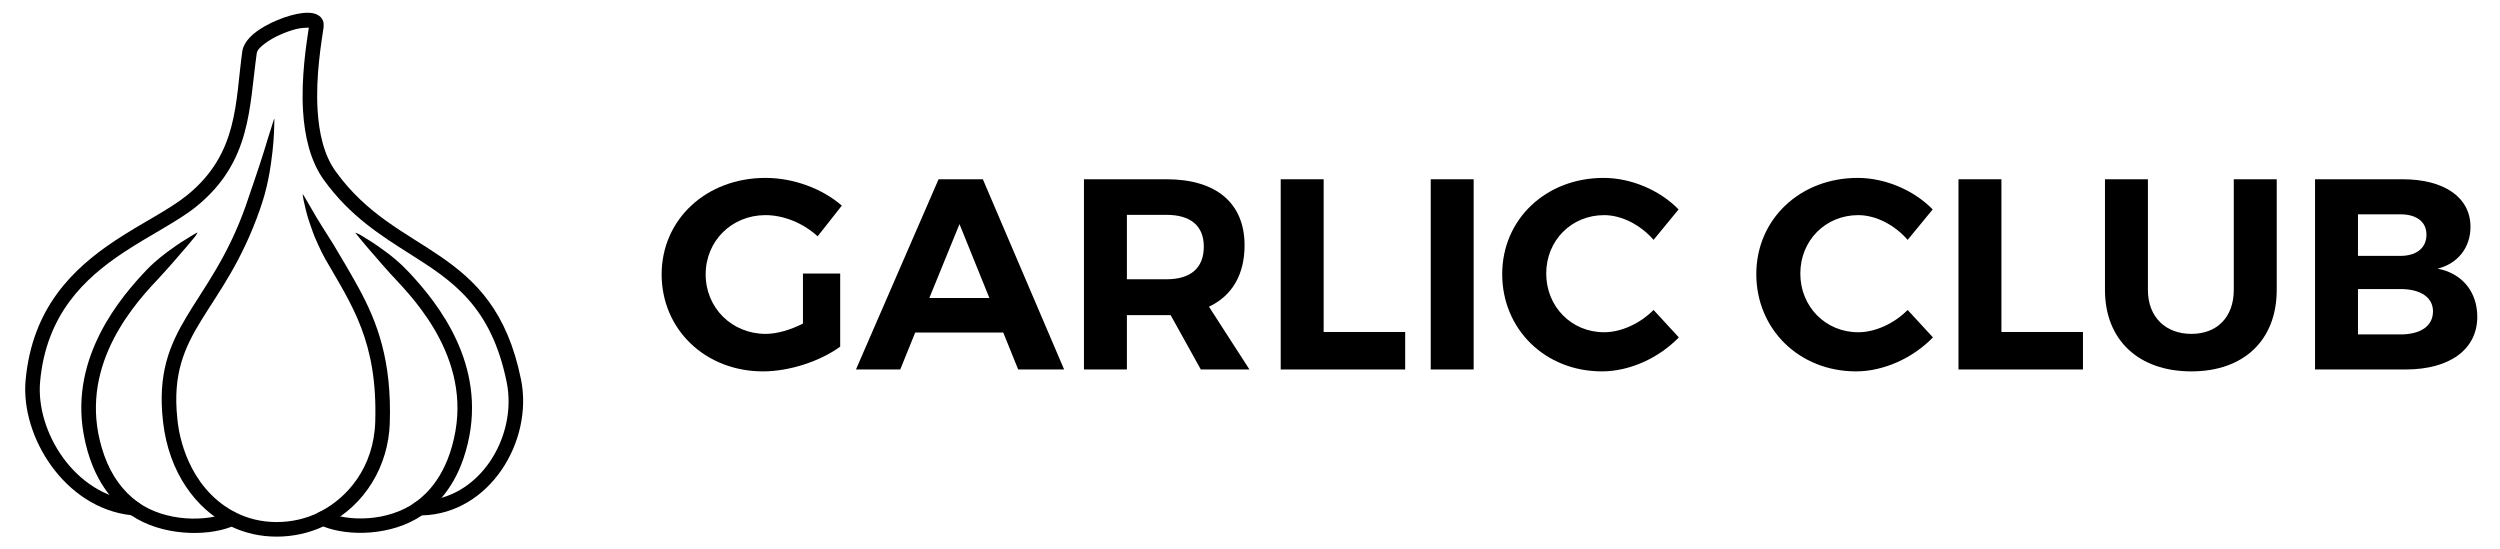 <?xml version="1.0" encoding="UTF-8" standalone="no"?>
<!DOCTYPE svg PUBLIC "-//W3C//DTD SVG 1.1//EN" "http://www.w3.org/Graphics/SVG/1.1/DTD/svg11.dtd">
<svg width="100%" height="100%" viewBox="0 0 1030 226" version="1.1" xmlns="http://www.w3.org/2000/svg" xmlns:xlink="http://www.w3.org/1999/xlink" xml:space="preserve" xmlns:serif="http://www.serif.com/" style="fill-rule:evenodd;clip-rule:evenodd;stroke-linejoin:round;stroke-miterlimit:2;">
    <g transform="matrix(1,0,0,1,-1290,0)">
        <g id="Artboard2" transform="matrix(1.515,0,0,0.452,-663.971,0)">
            <rect x="1290" y="0" width="680" height="500" style="fill:none;"/>
            <g id="Logo-Group" serif:id="Logo Group" transform="matrix(0.66,0,0,2.212,1238.66,-302.787)">
                <g transform="matrix(0.617,0,0,0.617,75.528,97.866)">
                    <g transform="matrix(181.486,0,0,181.486,440,310)">
                        <path d="M0.547,-0.169C0.502,-0.146 0.452,-0.131 0.41,-0.131C0.286,-0.131 0.189,-0.226 0.189,-0.35C0.189,-0.473 0.285,-0.568 0.409,-0.568C0.477,-0.568 0.549,-0.538 0.601,-0.49L0.69,-0.603C0.619,-0.665 0.513,-0.705 0.409,-0.705C0.191,-0.705 0.027,-0.552 0.027,-0.35C0.027,-0.147 0.188,0.007 0.4,0.007C0.497,0.007 0.61,-0.03 0.684,-0.084L0.684,-0.353L0.547,-0.353L0.547,-0.169Z" style="fill-rule:nonzero;"/>
                    </g>
                    <g transform="matrix(181.486,0,0,181.486,575.207,310)">
                        <path d="M0.594,-0L0.763,-0L0.464,-0.7L0.301,-0.7L-0.003,-0L0.16,-0L0.215,-0.136L0.539,-0.136L0.594,-0ZM0.267,-0.263L0.378,-0.535L0.488,-0.263L0.267,-0.263Z" style="fill-rule:nonzero;"/>
                    </g>
                    <g transform="matrix(181.486,0,0,181.486,712.955,310)">
                        <path d="M0.686,-0L0.537,-0.231C0.622,-0.271 0.668,-0.349 0.668,-0.457C0.668,-0.612 0.564,-0.7 0.381,-0.7L0.077,-0.7L0.077,-0L0.235,-0L0.235,-0.2L0.396,-0.2L0.507,-0L0.686,-0ZM0.235,-0.569L0.381,-0.569C0.468,-0.569 0.518,-0.53 0.518,-0.452C0.518,-0.372 0.468,-0.332 0.381,-0.332L0.235,-0.332L0.235,-0.569Z" style="fill-rule:nonzero;"/>
                    </g>
                    <g transform="matrix(181.486,0,0,181.486,844.351,310)">
                        <path d="M0.077,-0.7L0.077,-0L0.535,-0L0.535,-0.138L0.235,-0.138L0.235,-0.7L0.077,-0.7Z" style="fill-rule:nonzero;"/>
                    </g>
                    <g transform="matrix(181.486,0,0,181.486,944.531,310)">
                        <rect x="0.077" y="-0.7" width="0.158" height="0.7" style="fill-rule:nonzero;"/>
                    </g>
                    <g transform="matrix(181.486,0,0,181.486,1001.34,310)">
                        <path d="M0.584,-0.477L0.676,-0.589C0.607,-0.66 0.501,-0.705 0.4,-0.705C0.188,-0.705 0.027,-0.553 0.027,-0.351C0.027,-0.148 0.185,0.007 0.394,0.007C0.496,0.007 0.603,-0.042 0.677,-0.118L0.584,-0.219C0.534,-0.169 0.465,-0.137 0.402,-0.137C0.282,-0.137 0.189,-0.231 0.189,-0.353C0.189,-0.475 0.282,-0.568 0.402,-0.568C0.467,-0.568 0.536,-0.532 0.584,-0.477Z" style="fill-rule:nonzero;"/>
                    </g>
                    <g transform="matrix(181.486,0,0,181.486,1171.03,310)">
                        <path d="M0.584,-0.477L0.676,-0.589C0.607,-0.66 0.501,-0.705 0.4,-0.705C0.188,-0.705 0.027,-0.553 0.027,-0.351C0.027,-0.148 0.185,0.007 0.394,0.007C0.496,0.007 0.603,-0.042 0.677,-0.118L0.584,-0.219C0.534,-0.169 0.465,-0.137 0.402,-0.137C0.282,-0.137 0.189,-0.231 0.189,-0.353C0.189,-0.475 0.282,-0.568 0.402,-0.568C0.467,-0.568 0.536,-0.532 0.584,-0.477Z" style="fill-rule:nonzero;"/>
                    </g>
                    <g transform="matrix(181.486,0,0,181.486,1296.98,310)">
                        <path d="M0.077,-0.7L0.077,-0L0.535,-0L0.535,-0.138L0.235,-0.138L0.235,-0.7L0.077,-0.7Z" style="fill-rule:nonzero;"/>
                    </g>
                    <g transform="matrix(181.486,0,0,181.486,1397.16,310)">
                        <path d="M0.222,-0.293L0.222,-0.7L0.064,-0.7L0.064,-0.293C0.064,-0.108 0.188,0.007 0.382,0.007C0.575,0.007 0.696,-0.108 0.696,-0.293L0.696,-0.7L0.538,-0.7L0.538,-0.293C0.538,-0.192 0.476,-0.131 0.382,-0.131C0.288,-0.131 0.222,-0.192 0.222,-0.293Z" style="fill-rule:nonzero;"/>
                    </g>
                    <g transform="matrix(181.486,0,0,181.486,1535.09,310)">
                        <path d="M0.399,-0.7L0.077,-0.7L0.077,-0L0.41,-0C0.573,-0 0.674,-0.074 0.674,-0.194C0.674,-0.286 0.618,-0.354 0.528,-0.371C0.603,-0.39 0.649,-0.449 0.649,-0.525C0.649,-0.633 0.553,-0.7 0.399,-0.7ZM0.391,-0.418L0.235,-0.418L0.235,-0.571L0.391,-0.571C0.45,-0.571 0.487,-0.544 0.487,-0.496C0.487,-0.447 0.45,-0.418 0.391,-0.418ZM0.391,-0.129L0.235,-0.129L0.235,-0.296L0.391,-0.296C0.466,-0.296 0.511,-0.265 0.511,-0.214C0.511,-0.16 0.466,-0.129 0.391,-0.129Z" style="fill-rule:nonzero;"/>
                    </g>
                </g>
                <g transform="matrix(0.273,0,0,0.273,51.635,119.139)">
                    <path d="M582.307,859.677C560.996,869.512 537.249,875 512,875C487.118,875 464.273,869.624 443.897,860.02C405.241,875.262 337.898,873.828 292.291,842.657C191.85,831.559 125.34,723.762 133.045,639.004C143.024,529.242 204.931,470.071 268.456,427.937C308.866,401.135 349.887,381.547 377.063,359.463C454.409,296.607 449.309,219.826 460.106,142.479C461.353,133.544 467.573,124.126 477.575,115.8C496.635,99.934 529.704,87.022 551.361,84.633C559.627,83.721 566.534,84.393 571.223,86.206L576.044,88.816L578.321,90.8L580.318,93.293L581.843,96.207L582.768,99.348L582.894,105.521C579.941,126.682 570.551,178.802 573.761,231.284C575.808,264.758 582.874,298.476 600.93,323.577C648.051,389.084 706.607,416.062 758.111,451.347C812.594,488.672 859.866,534.491 880.781,637.818C899.647,731.015 833.286,840.49 731.277,842.955C685.688,873.875 620.691,874.937 582.307,859.677ZM560.499,106.693C556.384,106.77 548.272,107.133 541.929,108.731C526.15,112.706 507.486,120.743 494.566,130.41C488.021,135.308 482.647,140.132 481.894,145.521C470.357,228.176 473.592,309.367 390.937,376.537C363.313,398.986 321.694,419.025 280.616,446.271C221.909,485.209 164.176,539.558 154.955,640.996C148.103,716.369 207.337,812.872 297.245,821.045C299.204,821.223 301.079,821.923 302.676,823.073C343.668,852.582 406.639,853.211 439.596,837.943C442.669,836.52 446.225,836.591 449.239,838.136C467.811,847.658 488.891,853 512,853C535.547,853 557.595,847.522 577.13,837.761C580.124,836.265 583.635,836.213 586.671,837.62C619.587,852.868 680.383,852.545 721.324,823.073C723.196,821.725 725.445,821 727.751,821C817.931,821 875.764,723.919 859.219,642.182C835.881,526.891 777.005,488.789 713.838,448.753C669.144,420.425 622.423,391.132 583.07,336.423C562.726,308.141 554.109,270.344 551.802,232.627C548.677,181.531 556.963,130.757 560.499,106.693Z"/>
                    <path d="M392.419,415.725C392.559,415.645 391.199,419.166 388.356,422.649C387.655,423.508 384.233,427.474 375.564,437.979C373.799,440.119 367.259,447.211 356.841,459.621C356.342,460.215 338.559,480.371 332.51,486.682C284.395,536.889 209.406,631.556 251.551,751.8C262.943,784.3 280.985,807.141 301.657,822.331C309.077,827.785 307.303,829.435 305.197,838.398C305.19,838.429 298.073,842.834 298.015,842.844C292.914,843.675 292.784,843.112 288.628,840.059C270.132,826.47 233.395,793.537 220.454,719.115C200.283,603.123 276.476,513.356 316.637,471.45C329.974,457.532 346.549,445.588 349.338,443.578C366.673,431.086 366.719,431.161 384.959,420.022C388.643,417.772 388.677,417.864 392.419,415.725Z"/>
                    <g transform="matrix(-1,0,0,1,1024,0)">
                        <path d="M393.346,416.404C393.402,416.16 389.199,417.432 384.959,420.022C366.726,431.157 366.679,431.081 349.338,443.578C326.944,459.716 313.475,474.378 302.196,487.075C256.983,537.975 188.295,634.26 230.166,757.272C247.243,807.442 276.338,831.124 289.797,840.91C293.475,843.583 297.348,842.952 298.015,842.844C298.073,842.834 305.19,838.429 305.197,838.398C305.835,835.682 307.534,832.998 307.085,830.244C306.173,824.646 305.187,824.988 300.642,821.578C286.149,810.705 253.793,782.423 242.14,715.416C221.002,593.859 317.377,503.788 340.253,478.271C354.917,461.914 354.856,461.879 362.048,453.477C370.341,443.789 370.567,444.003 378.708,434.173C378.966,433.862 393.254,416.799 393.346,416.404Z"/>
                    </g>
                    <g transform="matrix(1.176,0,0,1.235,-90.353,290.824)">
                        <path d="M545.836,54.742C546.725,55.203 552.024,64.649 563.096,82.508C568.906,91.88 571.765,95.62 585.179,116.135C591.283,125.471 610.348,156.528 618.118,170.257C640.733,210.214 660.187,256.978 657.344,334.79C655.468,386.153 626.153,434.436 575.74,458.68C572.291,460.339 569.129,459.334 568.585,459.161C568.537,459.146 563.165,454.705 563.163,454.679C562.996,452.426 561.935,450.061 562.686,447.918C564.215,443.552 564.998,443.953 569.286,441.822C602.661,425.235 636.921,388.647 638.711,332.541C641.83,234.723 608.891,190.432 574.734,133.988C569.011,124.531 561.835,108.567 560.82,106.31C560.797,106.259 557.547,98.301 554.251,88.884C553.379,86.392 550.781,79.729 546.99,62.906C546.923,62.607 546.784,61.99 546.255,59.144C545.468,54.917 545.51,54.573 545.836,54.742Z"/>
                    </g>
                    <g transform="matrix(1.176,0,0,1.235,-90.353,290.824)">
                        <path d="M508.854,-37.522C509.375,-38.132 509.231,-36.179 509.207,-34.25C508.964,-15.008 507.175,-0.378 506.816,2.552C504.056,25.112 501.971,33.956 499.559,44.325C496.63,56.913 491.694,70.407 490.879,72.635C443.613,201.839 372.633,220.387 384.698,328.587C385.042,331.673 389.106,391.279 436.772,429.218C448.502,438.554 458.51,442.902 458.679,443.075C460.3,444.73 462.543,446.114 463.271,448.268C463.286,448.313 462.714,455.058 462.694,455.074C460.884,456.539 459.511,458.758 457.25,459.452C453.084,460.73 452.903,460.305 449.033,458.373C409.823,438.798 373.876,396.293 366.297,332.157C352.541,215.755 426.069,193.96 472.549,68.596C473.521,65.976 473.51,65.977 484.326,35.721C484.874,34.186 484.833,34.176 491.035,16.486C496.038,2.218 495.77,2.148 501.042,-13.999C503.538,-21.644 508.719,-37.364 508.854,-37.522Z"/>
                    </g>
                </g>
            </g>
        </g>
    </g>
</svg>
